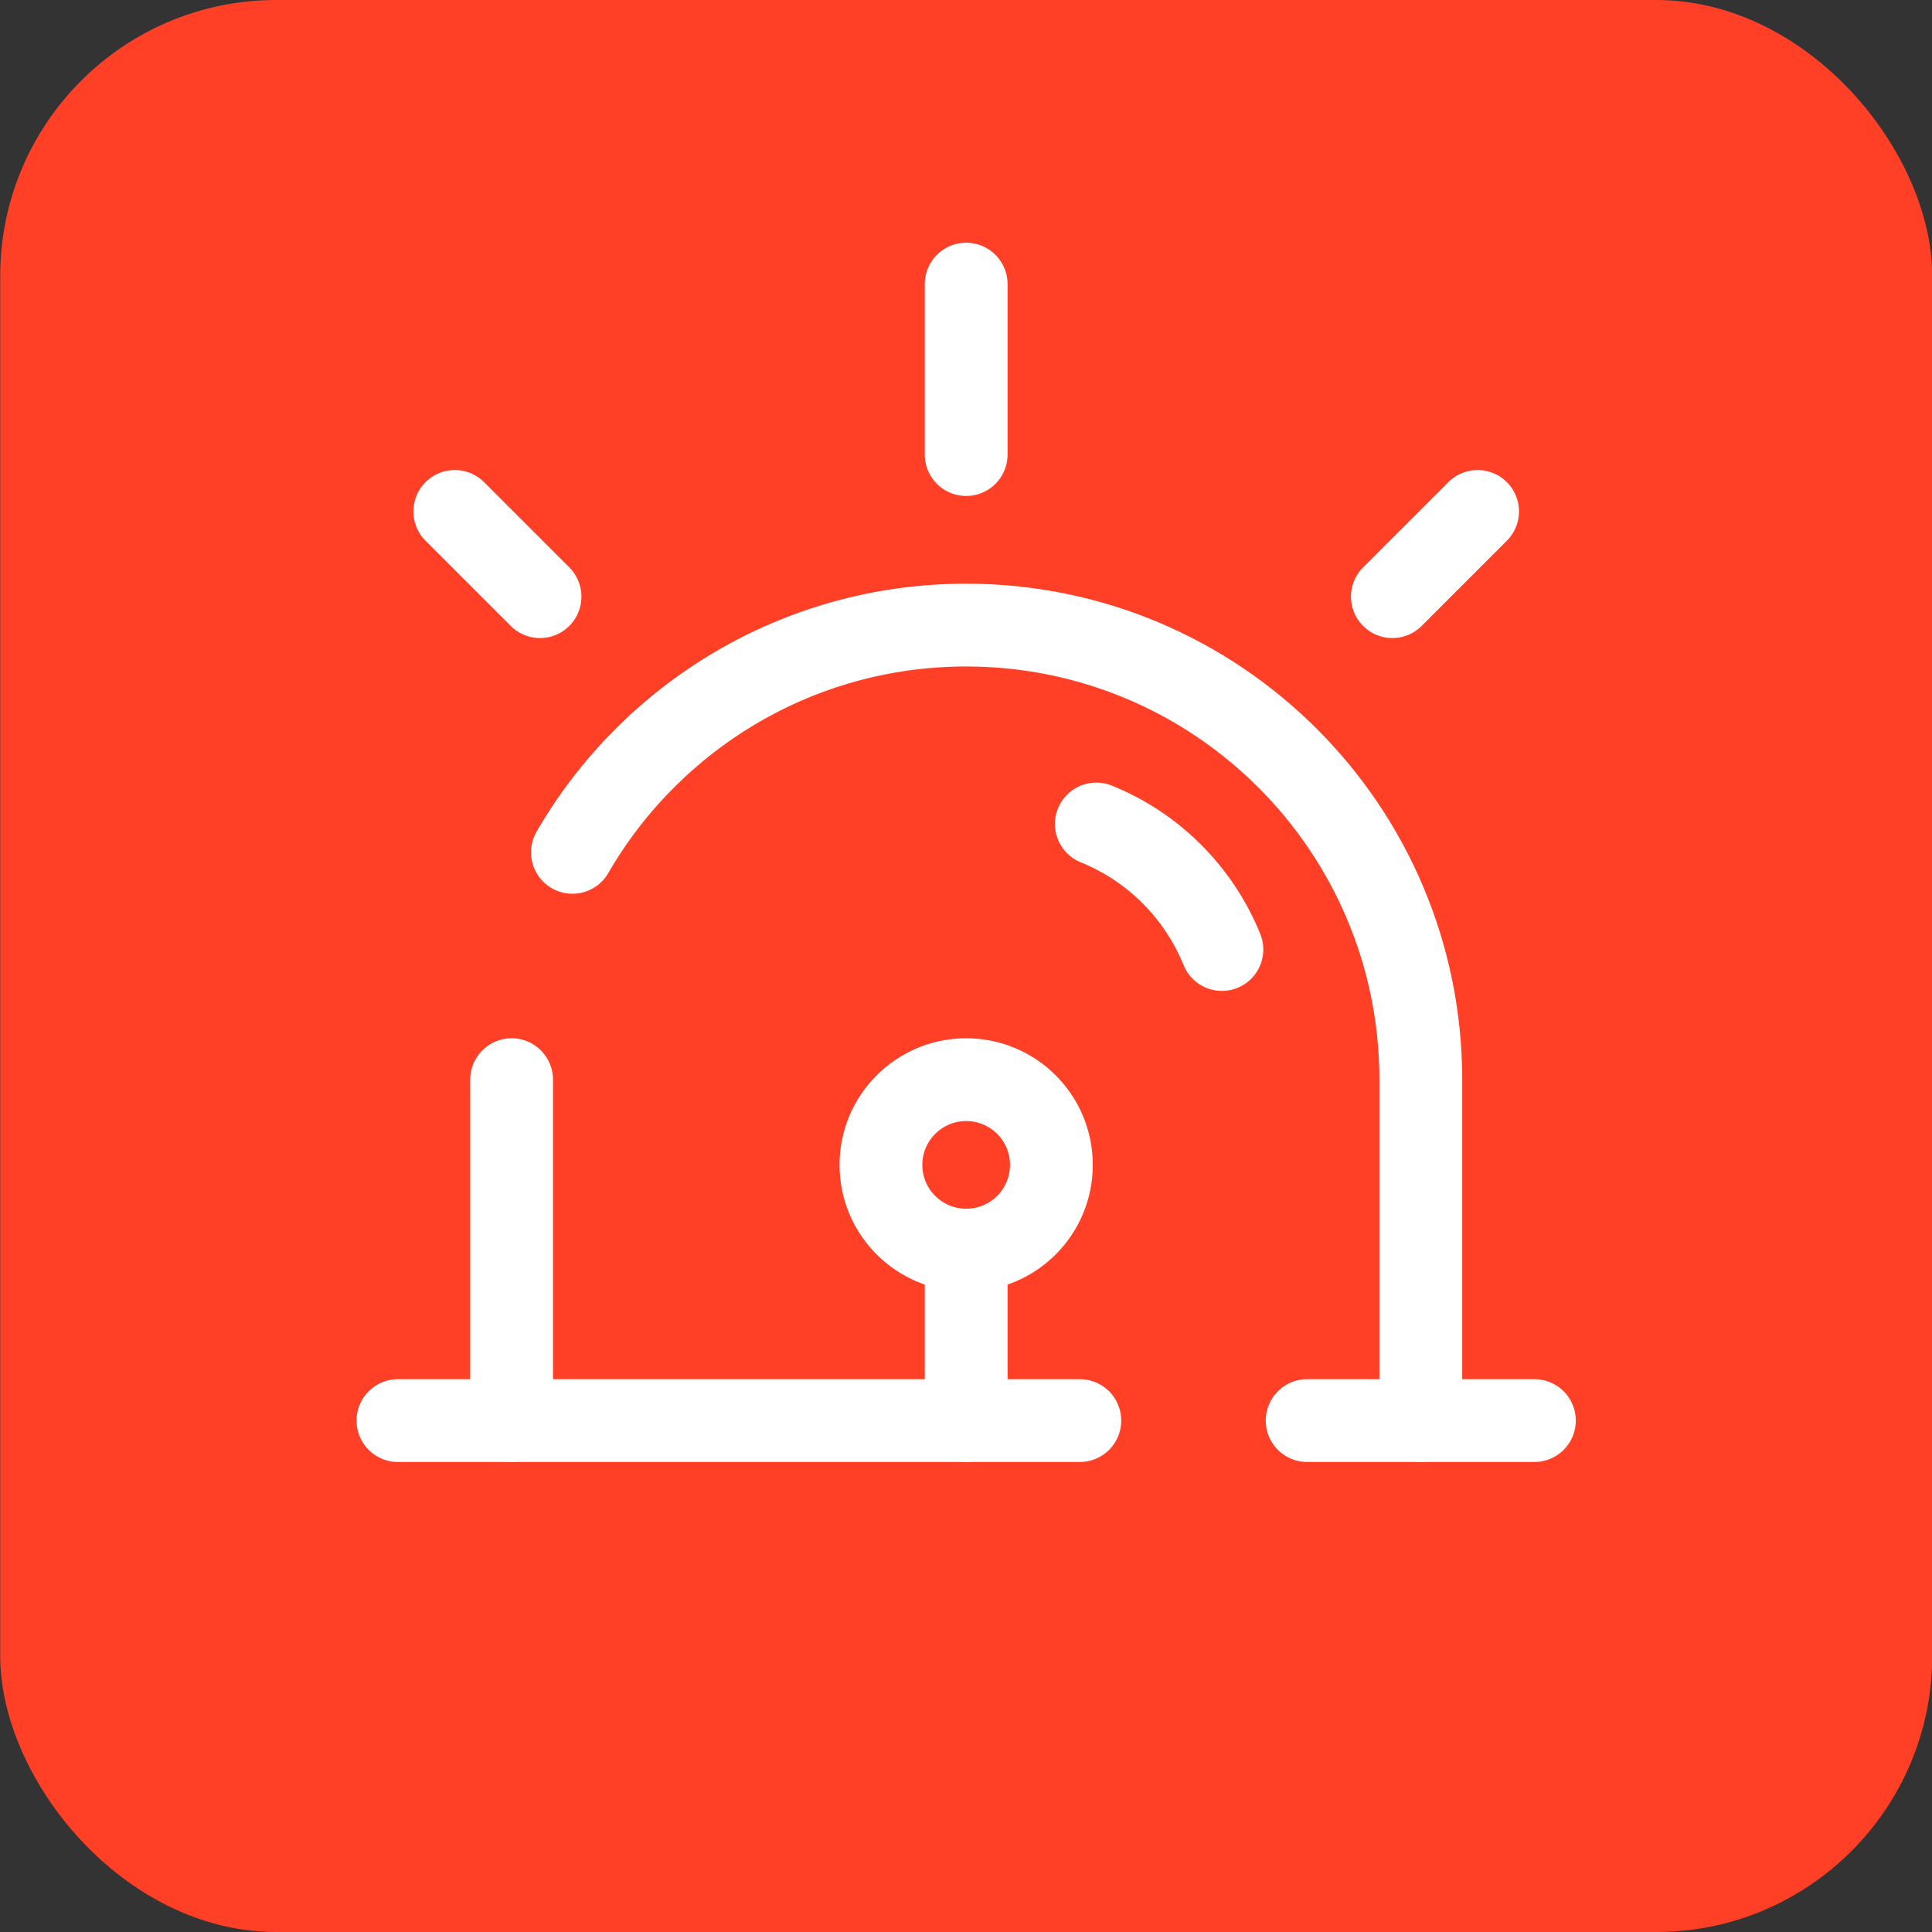 <?xml version="1.0" encoding="UTF-8"?> <svg xmlns="http://www.w3.org/2000/svg" width="35" height="35" viewBox="0 0 35 35" fill="none"><rect x="0" y="0" width="35" height="35" fill="#333333" stroke="none"/><rect x="0.004" width="35" height="35" rx="5" fill="#FF4026"></rect><rect width="24.706" height="24.706" transform="translate(5.15 3.088)" fill="#FF4026"></rect><path d="M25.739 25.735V19.559C25.739 15.011 22.052 11.324 17.503 11.324C14.455 11.324 11.794 12.98 10.37 15.441M9.268 25.735V19.559" stroke="white" stroke-width="1.5" stroke-linecap="round"></path><path d="M19.861 14.927C20.893 15.344 21.718 16.169 22.136 17.201" stroke="white" stroke-width="1.5" stroke-linecap="round"></path><path d="M17.503 5.147V8.235" stroke="white" stroke-width="1.5" stroke-linecap="round"></path><path d="M26.768 9.265L25.224 10.809" stroke="white" stroke-width="1.5" stroke-linecap="round"></path><path d="M8.239 9.265L9.783 10.809" stroke="white" stroke-width="1.5" stroke-linecap="round"></path><path d="M19.047 21.103C19.047 21.956 18.356 22.647 17.503 22.647C16.651 22.647 15.959 21.956 15.959 21.103C15.959 20.25 16.651 19.559 17.503 19.559C18.356 19.559 19.047 20.25 19.047 21.103Z" stroke="white" stroke-width="1.5"></path><path d="M17.503 22.647V25.735" stroke="white" stroke-width="1.5" stroke-linecap="round"></path><path d="M7.209 25.735H19.562M27.797 25.735H23.68" stroke="white" stroke-width="1.5" stroke-linecap="round"></path></svg> 